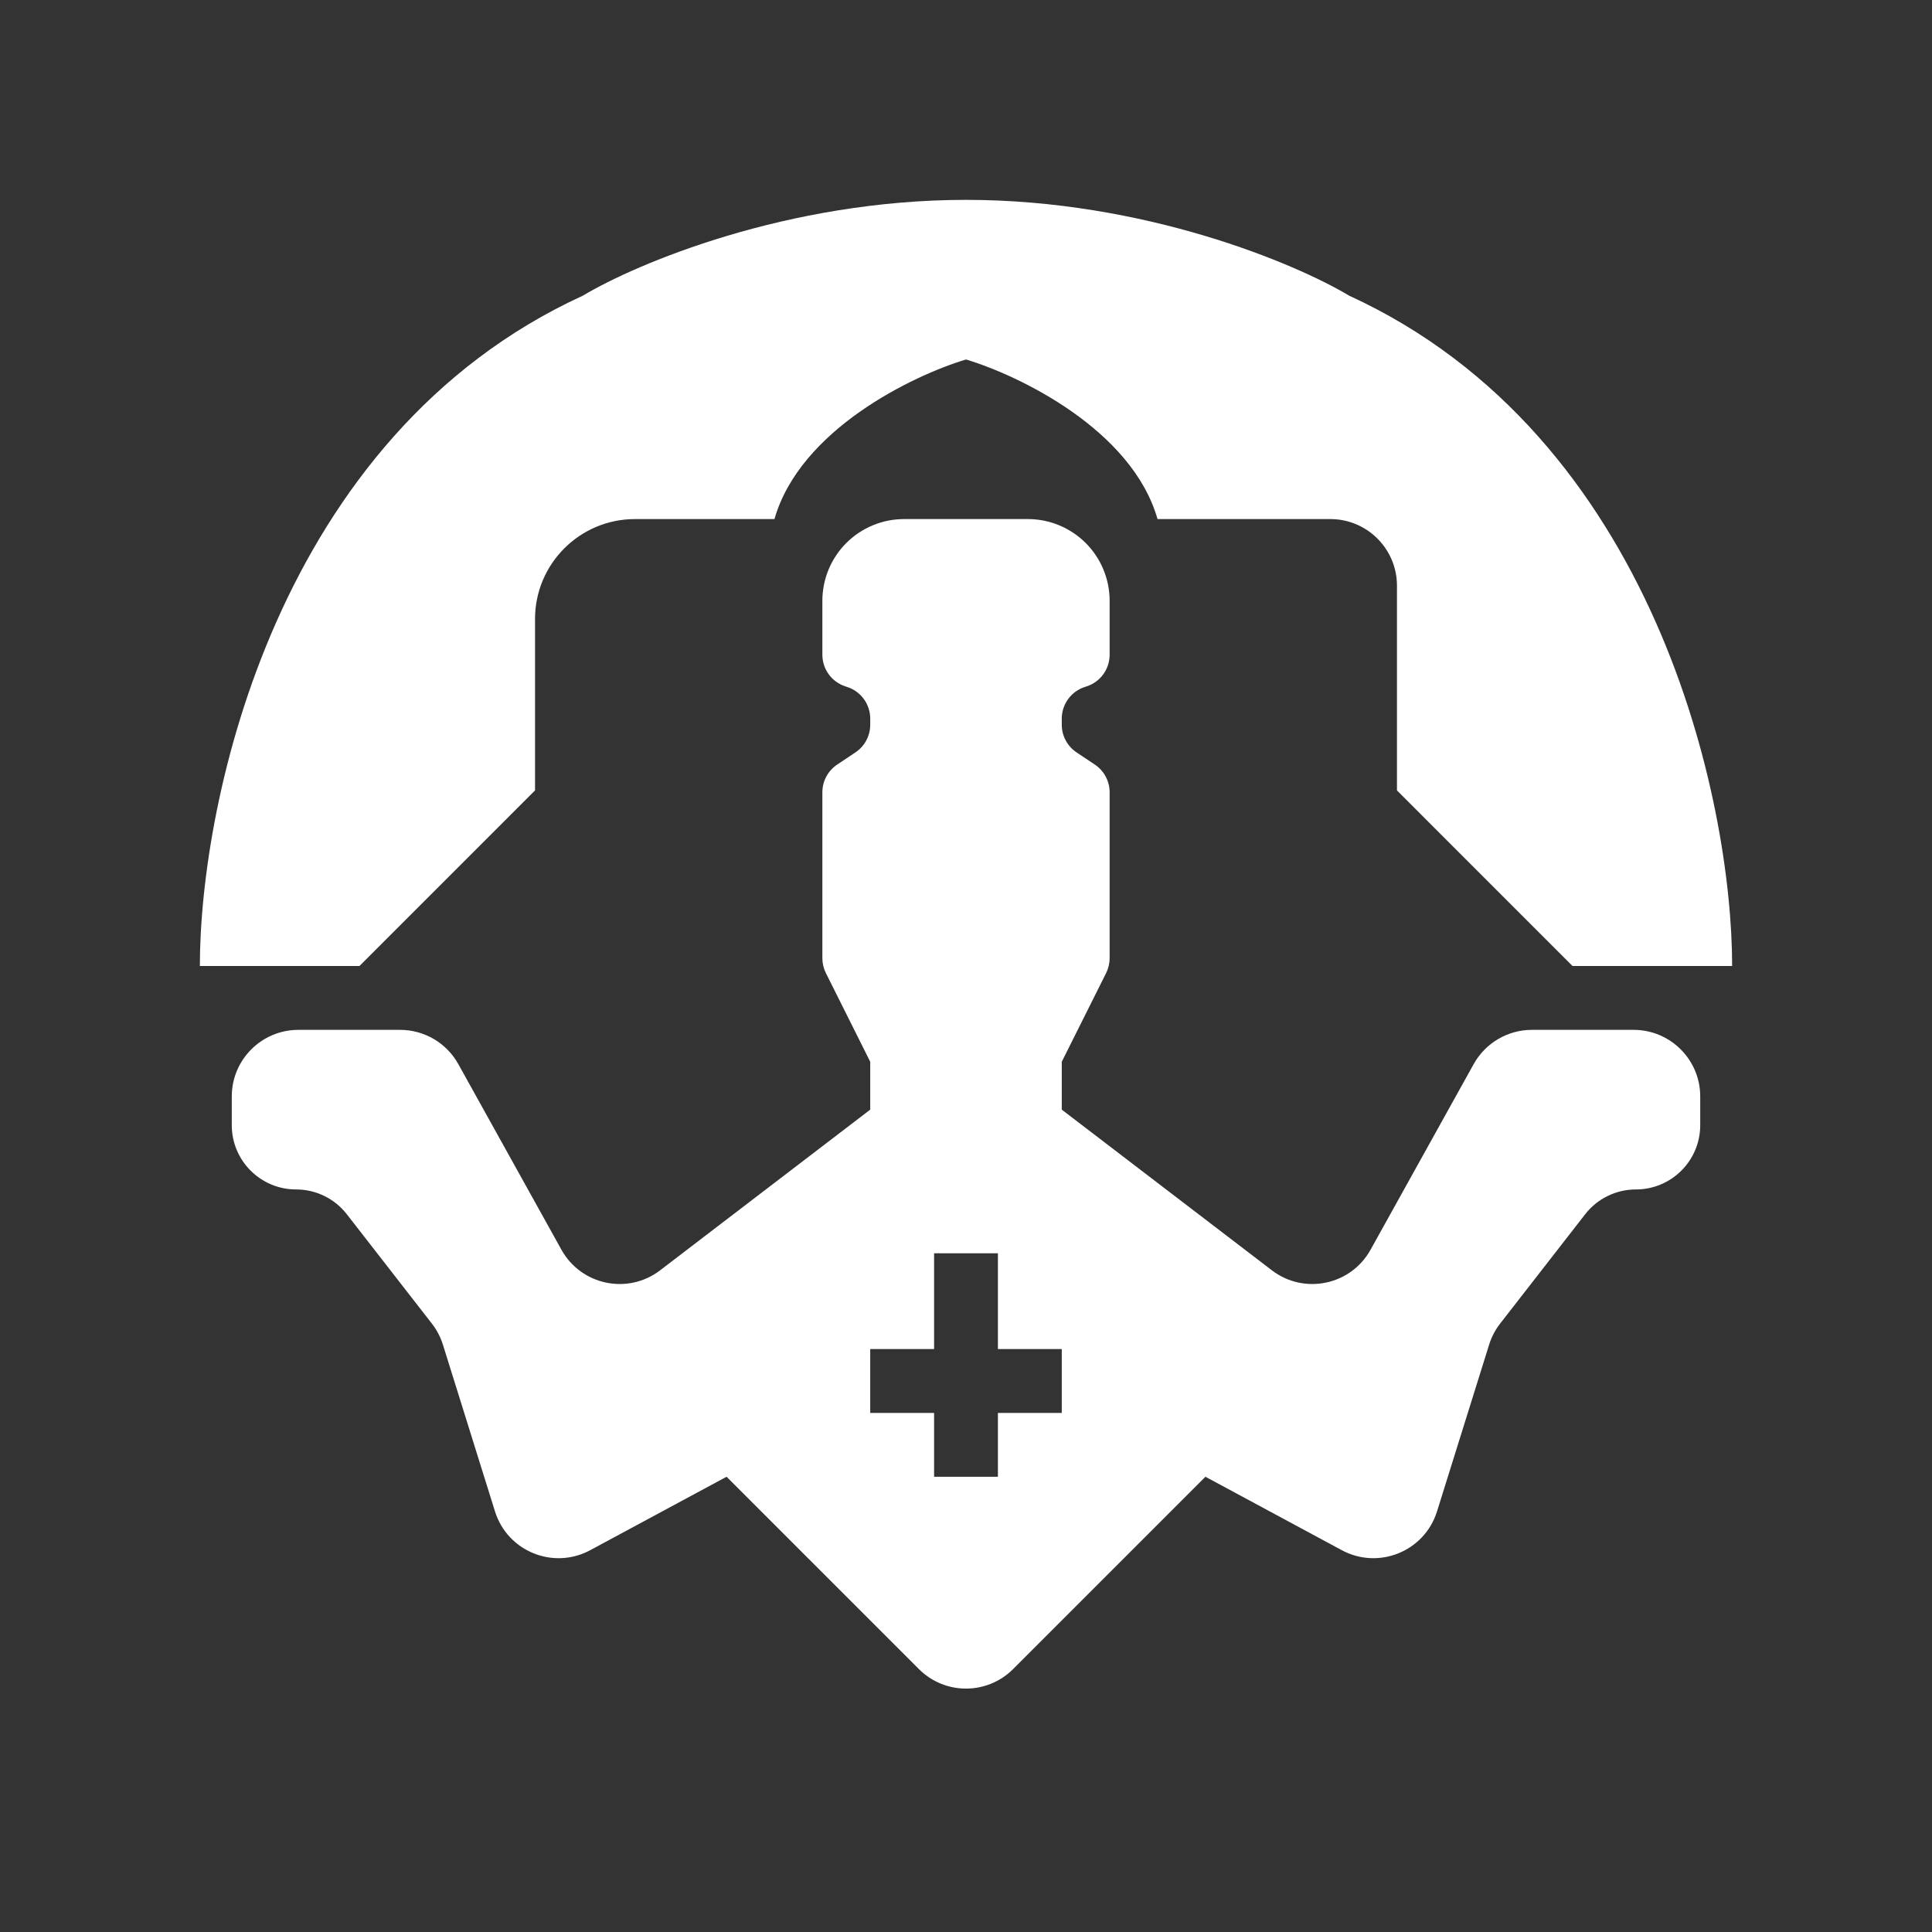 <svg width="58" height="58" viewBox="0 0 58 58" fill="none" xmlns="http://www.w3.org/2000/svg">
<rect x="0" y="0" width="58" height="58" fill="#333333" stroke="none"/>
<path d="M17.5 8.875C19.097 7.917 23.633 6 29 6C34.367 6 38.903 7.917 40.5 8.875C49.7 13.092 52 24.049 52 29H47.208L41.938 23.729V17.583C41.938 16.479 41.042 15.583 39.938 15.583H34.75C33.983 12.9 30.597 11.271 29 10.792C27.403 11.271 24.017 12.9 23.25 15.583H19.062C17.406 15.583 16.062 16.927 16.062 18.583V23.729L10.792 29H6C6 24.049 8.3 13.092 17.5 8.875Z" fill="white"/>
<path fill-rule="evenodd" clip-rule="evenodd" d="M21.812 44.333L27.586 50.107C28.367 50.888 29.633 50.888 30.414 50.107L36.188 44.333L40.282 46.538C41.389 47.134 42.765 46.574 43.14 45.374L44.705 40.366C44.776 40.138 44.888 39.924 45.035 39.735L47.587 36.454C47.953 35.983 48.515 35.708 49.111 35.708V35.708C50.177 35.708 51.042 34.844 51.042 33.778V32.917C51.042 31.812 50.146 30.917 49.042 30.917H45.989C45.263 30.917 44.594 31.311 44.241 31.945L41.145 37.518C40.553 38.585 39.151 38.877 38.182 38.135L31.875 33.312V31.875L33.207 29.211C33.276 29.072 33.312 28.919 33.312 28.764V23.785C33.312 23.451 33.145 23.139 32.867 22.953L32.32 22.588C32.042 22.403 31.875 22.091 31.875 21.756V21.575C31.875 21.145 32.15 20.762 32.559 20.626L32.629 20.603C33.037 20.467 33.312 20.085 33.312 19.654V18.037C33.312 17.387 33.054 16.762 32.594 16.302V16.302C32.133 15.842 31.509 15.583 30.858 15.583H27.142C26.491 15.583 25.866 15.842 25.406 16.302V16.302C24.946 16.762 24.688 17.387 24.688 18.037V19.654C24.688 20.085 24.963 20.467 25.371 20.603L25.441 20.626C25.85 20.762 26.125 21.145 26.125 21.575V21.756C26.125 22.091 25.958 22.403 25.68 22.588L25.133 22.953C24.855 23.139 24.688 23.451 24.688 23.785V28.764C24.688 28.919 24.724 29.072 24.793 29.211L26.125 31.875V33.312L19.818 38.135C18.849 38.877 17.448 38.585 16.855 37.518L13.759 31.945C13.406 31.31 12.737 30.917 12.011 30.917H8.958C7.854 30.917 6.958 31.812 6.958 32.917V33.778C6.958 34.844 7.823 35.708 8.889 35.708V35.708C9.485 35.708 10.047 35.983 10.413 36.454L12.965 39.735C13.112 39.924 13.224 40.138 13.296 40.366L14.86 45.374C15.235 46.574 16.611 47.134 17.718 46.538L21.812 44.333ZM28.042 40.5V37.625H29.958V40.5H31.875V42.417H29.958V44.333H28.042V42.417H26.125V40.5H28.042Z" fill="white"/>
</svg>
